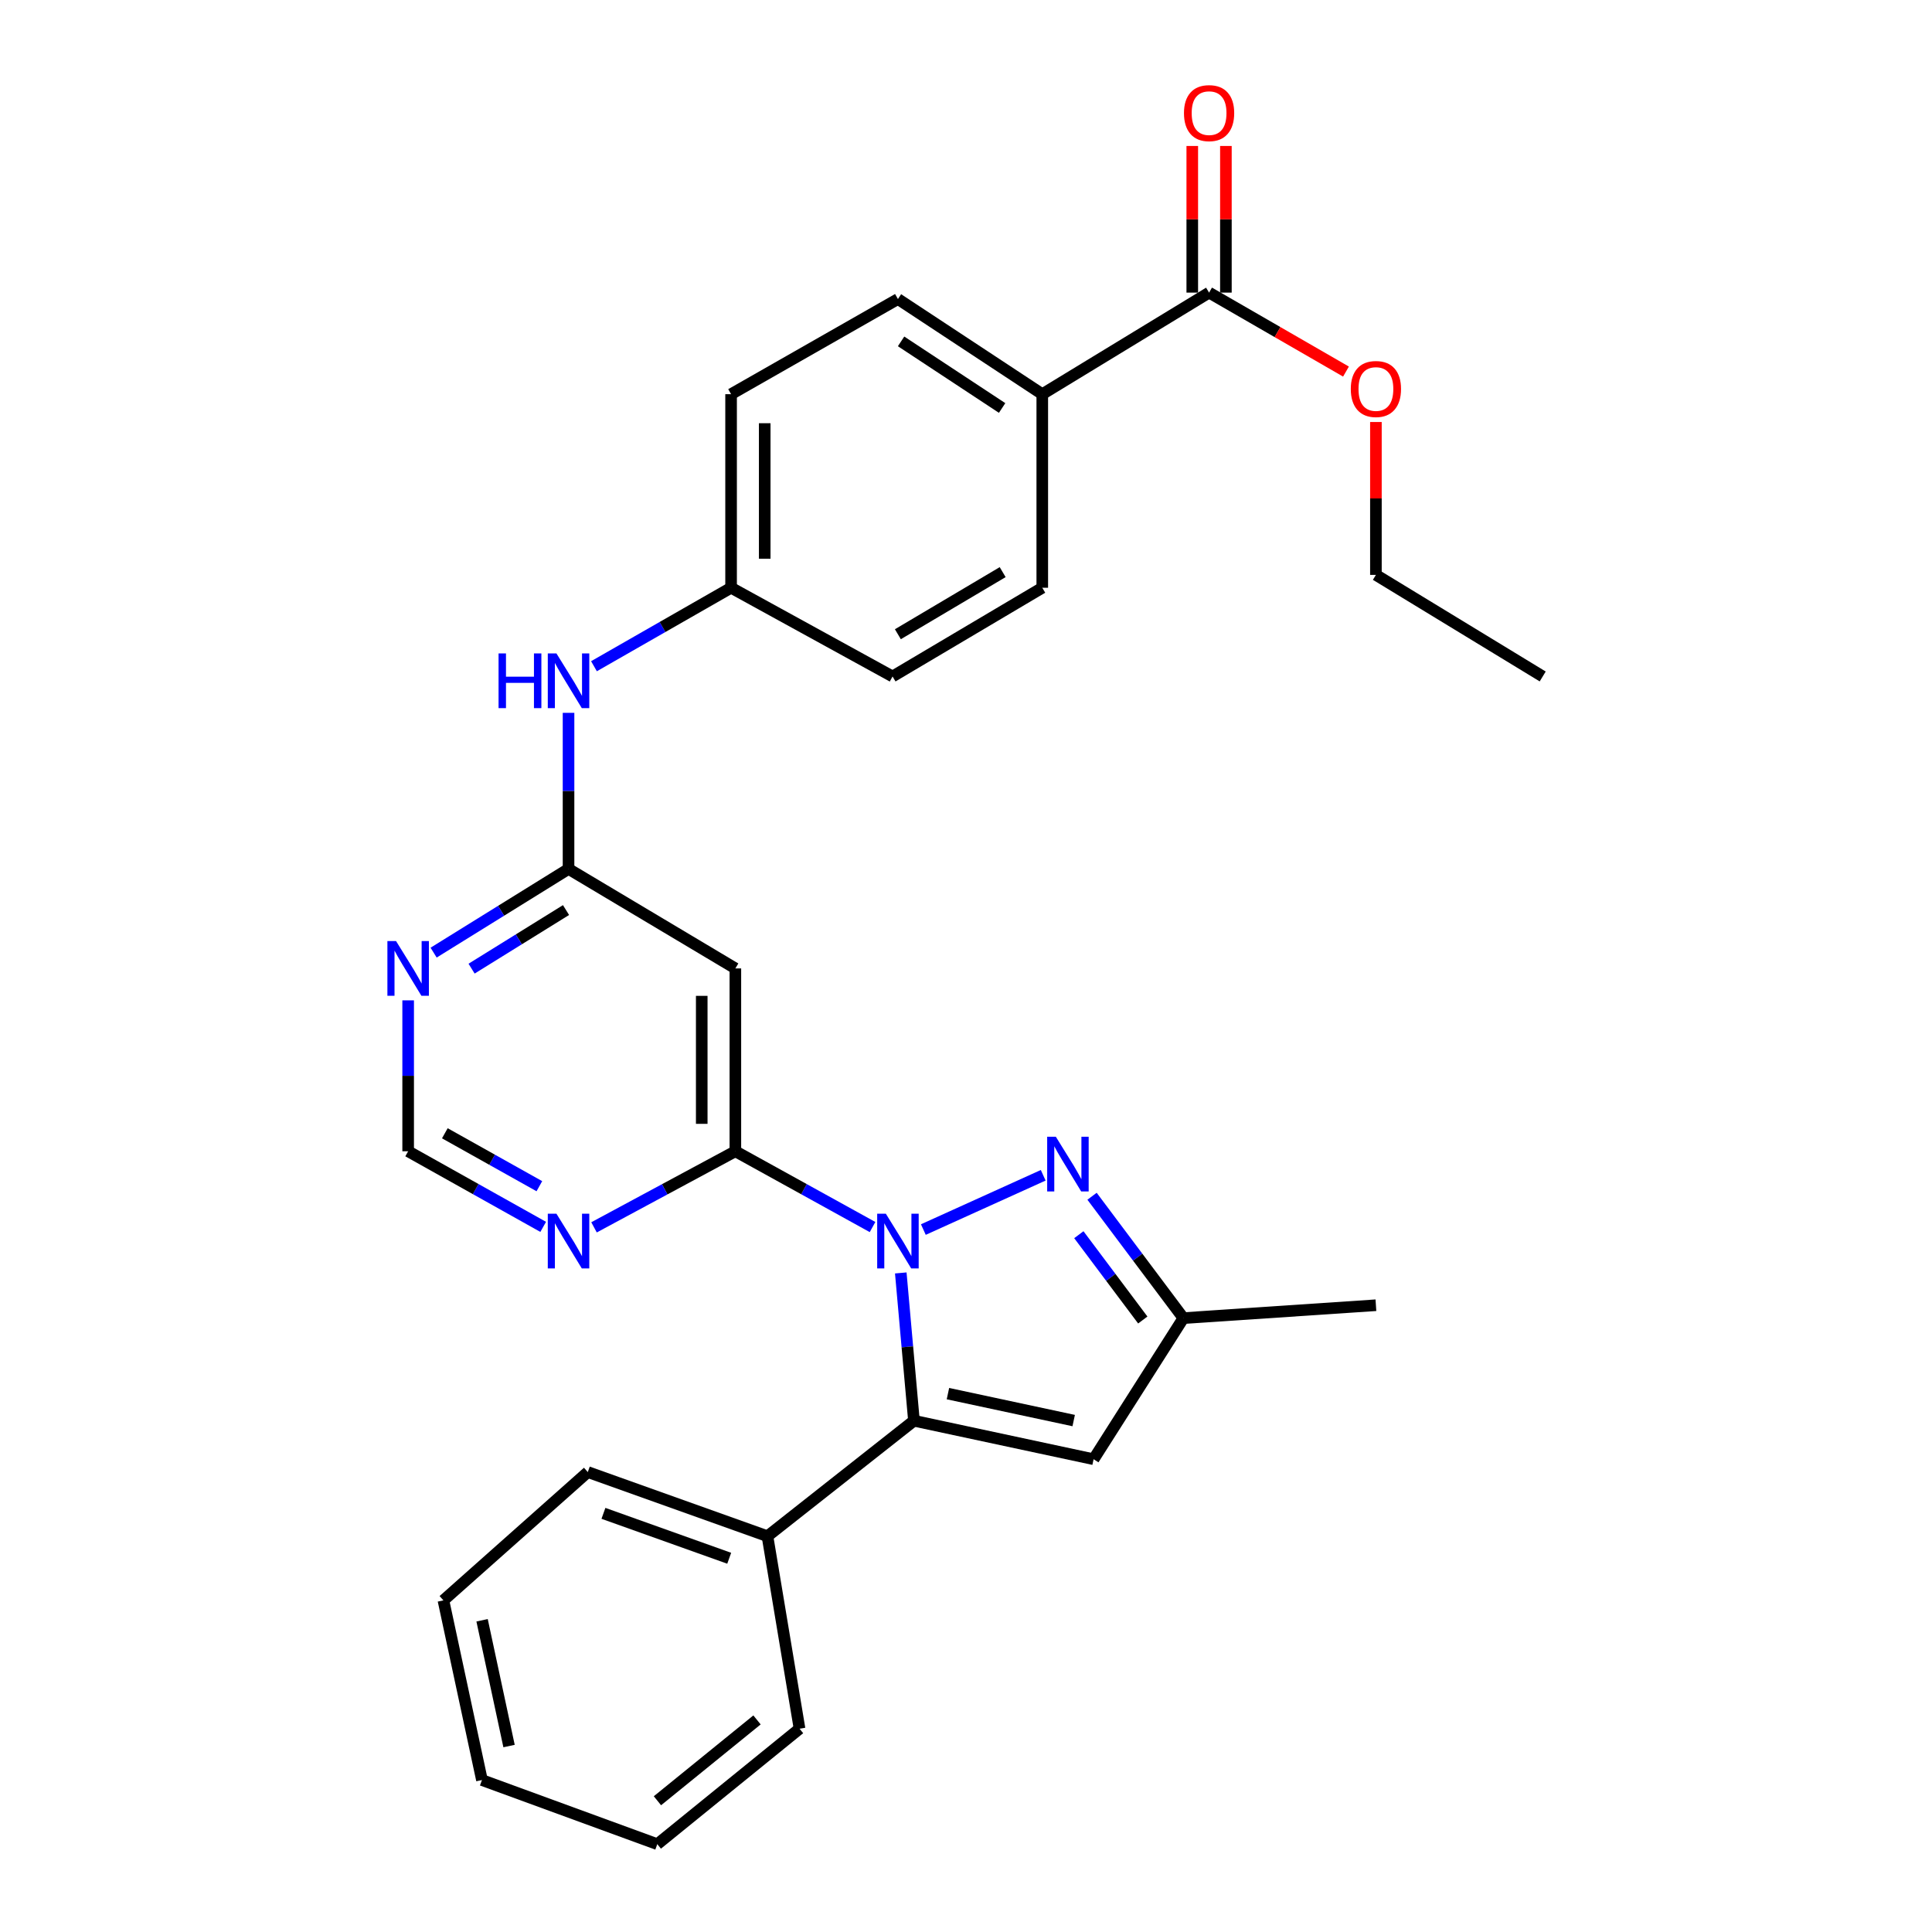 <?xml version='1.0' encoding='iso-8859-1'?>
<svg version='1.1' baseProfile='full'
              xmlns='http://www.w3.org/2000/svg'
                      xmlns:rdkit='http://www.rdkit.org/xml'
                      xmlns:xlink='http://www.w3.org/1999/xlink'
                  xml:space='preserve'
width='1000px' height='1000px' viewBox='0 0 1000 1000'>
<!-- END OF HEADER -->
<rect style='opacity:1.0;fill:#FFFFFF;stroke:none' width='1000' height='1000' x='0' y='0'> </rect>
<path class='bond-0' d='M 466.241,658.871 L 469.649,697.121' style='fill:none;fill-rule:evenodd;stroke:#0000FF;stroke-width:6px;stroke-linecap:butt;stroke-linejoin:miter;stroke-opacity:1' />
<path class='bond-0' d='M 469.649,697.121 L 473.058,735.371' style='fill:none;fill-rule:evenodd;stroke:#000000;stroke-width:6px;stroke-linecap:butt;stroke-linejoin:miter;stroke-opacity:1' />
<path class='bond-1' d='M 477.925,636.419 L 539.962,608.323' style='fill:none;fill-rule:evenodd;stroke:#0000FF;stroke-width:6px;stroke-linecap:butt;stroke-linejoin:miter;stroke-opacity:1' />
<path class='bond-2' d='M 451.627,635.117 L 416.126,615.506' style='fill:none;fill-rule:evenodd;stroke:#0000FF;stroke-width:6px;stroke-linecap:butt;stroke-linejoin:miter;stroke-opacity:1' />
<path class='bond-2' d='M 416.126,615.506 L 380.625,595.895' style='fill:none;fill-rule:evenodd;stroke:#000000;stroke-width:6px;stroke-linecap:butt;stroke-linejoin:miter;stroke-opacity:1' />
<path class='bond-3' d='M 473.058,735.371 L 566.042,755.291' style='fill:none;fill-rule:evenodd;stroke:#000000;stroke-width:6px;stroke-linecap:butt;stroke-linejoin:miter;stroke-opacity:1' />
<path class='bond-3' d='M 490.651,721.34 L 555.74,735.283' style='fill:none;fill-rule:evenodd;stroke:#000000;stroke-width:6px;stroke-linecap:butt;stroke-linejoin:miter;stroke-opacity:1' />
<path class='bond-13' d='M 473.058,735.371 L 397.237,795.14' style='fill:none;fill-rule:evenodd;stroke:#000000;stroke-width:6px;stroke-linecap:butt;stroke-linejoin:miter;stroke-opacity:1' />
<path class='bond-7' d='M 565.238,619.179 L 588.881,650.717' style='fill:none;fill-rule:evenodd;stroke:#0000FF;stroke-width:6px;stroke-linecap:butt;stroke-linejoin:miter;stroke-opacity:1' />
<path class='bond-7' d='M 588.881,650.717 L 612.524,682.255' style='fill:none;fill-rule:evenodd;stroke:#000000;stroke-width:6px;stroke-linecap:butt;stroke-linejoin:miter;stroke-opacity:1' />
<path class='bond-7' d='M 558.405,639.081 L 574.955,661.158' style='fill:none;fill-rule:evenodd;stroke:#0000FF;stroke-width:6px;stroke-linecap:butt;stroke-linejoin:miter;stroke-opacity:1' />
<path class='bond-7' d='M 574.955,661.158 L 591.505,683.234' style='fill:none;fill-rule:evenodd;stroke:#000000;stroke-width:6px;stroke-linecap:butt;stroke-linejoin:miter;stroke-opacity:1' />
<path class='bond-4' d='M 380.625,595.895 L 380.625,501.257' style='fill:none;fill-rule:evenodd;stroke:#000000;stroke-width:6px;stroke-linecap:butt;stroke-linejoin:miter;stroke-opacity:1' />
<path class='bond-4' d='M 363.219,581.699 L 363.219,515.453' style='fill:none;fill-rule:evenodd;stroke:#000000;stroke-width:6px;stroke-linecap:butt;stroke-linejoin:miter;stroke-opacity:1' />
<path class='bond-6' d='M 380.625,595.895 L 344.045,615.586' style='fill:none;fill-rule:evenodd;stroke:#000000;stroke-width:6px;stroke-linecap:butt;stroke-linejoin:miter;stroke-opacity:1' />
<path class='bond-6' d='M 344.045,615.586 L 307.466,635.276' style='fill:none;fill-rule:evenodd;stroke:#0000FF;stroke-width:6px;stroke-linecap:butt;stroke-linejoin:miter;stroke-opacity:1' />
<path class='bond-29' d='M 566.042,755.291 L 612.524,682.255' style='fill:none;fill-rule:evenodd;stroke:#000000;stroke-width:6px;stroke-linecap:butt;stroke-linejoin:miter;stroke-opacity:1' />
<path class='bond-5' d='M 380.625,501.257 L 294.274,449.756' style='fill:none;fill-rule:evenodd;stroke:#000000;stroke-width:6px;stroke-linecap:butt;stroke-linejoin:miter;stroke-opacity:1' />
<path class='bond-11' d='M 294.274,449.756 L 294.274,409.361' style='fill:none;fill-rule:evenodd;stroke:#000000;stroke-width:6px;stroke-linecap:butt;stroke-linejoin:miter;stroke-opacity:1' />
<path class='bond-11' d='M 294.274,409.361 L 294.274,368.967' style='fill:none;fill-rule:evenodd;stroke:#0000FF;stroke-width:6px;stroke-linecap:butt;stroke-linejoin:miter;stroke-opacity:1' />
<path class='bond-30' d='M 294.274,449.756 L 259.358,471.418' style='fill:none;fill-rule:evenodd;stroke:#000000;stroke-width:6px;stroke-linecap:butt;stroke-linejoin:miter;stroke-opacity:1' />
<path class='bond-30' d='M 259.358,471.418 L 224.442,493.079' style='fill:none;fill-rule:evenodd;stroke:#0000FF;stroke-width:6px;stroke-linecap:butt;stroke-linejoin:miter;stroke-opacity:1' />
<path class='bond-30' d='M 292.975,471.045 L 268.533,486.208' style='fill:none;fill-rule:evenodd;stroke:#000000;stroke-width:6px;stroke-linecap:butt;stroke-linejoin:miter;stroke-opacity:1' />
<path class='bond-30' d='M 268.533,486.208 L 244.092,501.371' style='fill:none;fill-rule:evenodd;stroke:#0000FF;stroke-width:6px;stroke-linecap:butt;stroke-linejoin:miter;stroke-opacity:1' />
<path class='bond-10' d='M 281.155,635.032 L 246.207,615.463' style='fill:none;fill-rule:evenodd;stroke:#0000FF;stroke-width:6px;stroke-linecap:butt;stroke-linejoin:miter;stroke-opacity:1' />
<path class='bond-10' d='M 246.207,615.463 L 211.259,595.895' style='fill:none;fill-rule:evenodd;stroke:#000000;stroke-width:6px;stroke-linecap:butt;stroke-linejoin:miter;stroke-opacity:1' />
<path class='bond-10' d='M 279.175,613.974 L 254.711,600.276' style='fill:none;fill-rule:evenodd;stroke:#0000FF;stroke-width:6px;stroke-linecap:butt;stroke-linejoin:miter;stroke-opacity:1' />
<path class='bond-10' d='M 254.711,600.276 L 230.247,586.579' style='fill:none;fill-rule:evenodd;stroke:#000000;stroke-width:6px;stroke-linecap:butt;stroke-linejoin:miter;stroke-opacity:1' />
<path class='bond-21' d='M 612.524,682.255 L 712.171,675.583' style='fill:none;fill-rule:evenodd;stroke:#000000;stroke-width:6px;stroke-linecap:butt;stroke-linejoin:miter;stroke-opacity:1' />
<path class='bond-8' d='M 211.259,517.783 L 211.259,556.839' style='fill:none;fill-rule:evenodd;stroke:#0000FF;stroke-width:6px;stroke-linecap:butt;stroke-linejoin:miter;stroke-opacity:1' />
<path class='bond-8' d='M 211.259,556.839 L 211.259,595.895' style='fill:none;fill-rule:evenodd;stroke:#000000;stroke-width:6px;stroke-linecap:butt;stroke-linejoin:miter;stroke-opacity:1' />
<path class='bond-9' d='M 625.82,151.454 L 539.479,204.029' style='fill:none;fill-rule:evenodd;stroke:#000000;stroke-width:6px;stroke-linecap:butt;stroke-linejoin:miter;stroke-opacity:1' />
<path class='bond-14' d='M 634.523,151.454 L 634.523,113.505' style='fill:none;fill-rule:evenodd;stroke:#000000;stroke-width:6px;stroke-linecap:butt;stroke-linejoin:miter;stroke-opacity:1' />
<path class='bond-14' d='M 634.523,113.505 L 634.523,75.555' style='fill:none;fill-rule:evenodd;stroke:#FF0000;stroke-width:6px;stroke-linecap:butt;stroke-linejoin:miter;stroke-opacity:1' />
<path class='bond-14' d='M 617.117,151.454 L 617.117,113.505' style='fill:none;fill-rule:evenodd;stroke:#000000;stroke-width:6px;stroke-linecap:butt;stroke-linejoin:miter;stroke-opacity:1' />
<path class='bond-14' d='M 617.117,113.505 L 617.117,75.555' style='fill:none;fill-rule:evenodd;stroke:#FF0000;stroke-width:6px;stroke-linecap:butt;stroke-linejoin:miter;stroke-opacity:1' />
<path class='bond-18' d='M 625.82,151.454 L 661.25,171.891' style='fill:none;fill-rule:evenodd;stroke:#000000;stroke-width:6px;stroke-linecap:butt;stroke-linejoin:miter;stroke-opacity:1' />
<path class='bond-18' d='M 661.25,171.891 L 696.679,192.327' style='fill:none;fill-rule:evenodd;stroke:#FF0000;stroke-width:6px;stroke-linecap:butt;stroke-linejoin:miter;stroke-opacity:1' />
<path class='bond-17' d='M 307.437,344.838 L 342.924,324.527' style='fill:none;fill-rule:evenodd;stroke:#0000FF;stroke-width:6px;stroke-linecap:butt;stroke-linejoin:miter;stroke-opacity:1' />
<path class='bond-17' d='M 342.924,324.527 L 378.41,304.217' style='fill:none;fill-rule:evenodd;stroke:#000000;stroke-width:6px;stroke-linecap:butt;stroke-linejoin:miter;stroke-opacity:1' />
<path class='bond-12' d='M 539.479,204.029 L 464.771,154.781' style='fill:none;fill-rule:evenodd;stroke:#000000;stroke-width:6px;stroke-linecap:butt;stroke-linejoin:miter;stroke-opacity:1' />
<path class='bond-12' d='M 518.693,211.174 L 466.397,176.7' style='fill:none;fill-rule:evenodd;stroke:#000000;stroke-width:6px;stroke-linecap:butt;stroke-linejoin:miter;stroke-opacity:1' />
<path class='bond-32' d='M 539.479,204.029 L 539.479,304.217' style='fill:none;fill-rule:evenodd;stroke:#000000;stroke-width:6px;stroke-linecap:butt;stroke-linejoin:miter;stroke-opacity:1' />
<path class='bond-22' d='M 397.237,795.14 L 304.243,761.934' style='fill:none;fill-rule:evenodd;stroke:#000000;stroke-width:6px;stroke-linecap:butt;stroke-linejoin:miter;stroke-opacity:1' />
<path class='bond-22' d='M 377.435,806.551 L 312.339,783.307' style='fill:none;fill-rule:evenodd;stroke:#000000;stroke-width:6px;stroke-linecap:butt;stroke-linejoin:miter;stroke-opacity:1' />
<path class='bond-23' d='M 397.237,795.14 L 413.84,894.777' style='fill:none;fill-rule:evenodd;stroke:#000000;stroke-width:6px;stroke-linecap:butt;stroke-linejoin:miter;stroke-opacity:1' />
<path class='bond-15' d='M 464.771,154.781 L 378.41,204.029' style='fill:none;fill-rule:evenodd;stroke:#000000;stroke-width:6px;stroke-linecap:butt;stroke-linejoin:miter;stroke-opacity:1' />
<path class='bond-16' d='M 539.479,304.217 L 461.986,350.138' style='fill:none;fill-rule:evenodd;stroke:#000000;stroke-width:6px;stroke-linecap:butt;stroke-linejoin:miter;stroke-opacity:1' />
<path class='bond-16' d='M 518.982,296.131 L 464.737,328.276' style='fill:none;fill-rule:evenodd;stroke:#000000;stroke-width:6px;stroke-linecap:butt;stroke-linejoin:miter;stroke-opacity:1' />
<path class='bond-19' d='M 378.41,304.217 L 461.986,350.138' style='fill:none;fill-rule:evenodd;stroke:#000000;stroke-width:6px;stroke-linecap:butt;stroke-linejoin:miter;stroke-opacity:1' />
<path class='bond-20' d='M 378.41,304.217 L 378.41,204.029' style='fill:none;fill-rule:evenodd;stroke:#000000;stroke-width:6px;stroke-linecap:butt;stroke-linejoin:miter;stroke-opacity:1' />
<path class='bond-20' d='M 395.816,289.189 L 395.816,219.057' style='fill:none;fill-rule:evenodd;stroke:#000000;stroke-width:6px;stroke-linecap:butt;stroke-linejoin:miter;stroke-opacity:1' />
<path class='bond-24' d='M 712.171,218.431 L 712.171,257.997' style='fill:none;fill-rule:evenodd;stroke:#FF0000;stroke-width:6px;stroke-linecap:butt;stroke-linejoin:miter;stroke-opacity:1' />
<path class='bond-24' d='M 712.171,257.997 L 712.171,297.564' style='fill:none;fill-rule:evenodd;stroke:#000000;stroke-width:6px;stroke-linecap:butt;stroke-linejoin:miter;stroke-opacity:1' />
<path class='bond-27' d='M 304.243,761.934 L 229.516,828.355' style='fill:none;fill-rule:evenodd;stroke:#000000;stroke-width:6px;stroke-linecap:butt;stroke-linejoin:miter;stroke-opacity:1' />
<path class='bond-26' d='M 413.84,894.777 L 340.215,954.545' style='fill:none;fill-rule:evenodd;stroke:#000000;stroke-width:6px;stroke-linecap:butt;stroke-linejoin:miter;stroke-opacity:1' />
<path class='bond-26' d='M 391.826,890.229 L 340.289,932.067' style='fill:none;fill-rule:evenodd;stroke:#000000;stroke-width:6px;stroke-linecap:butt;stroke-linejoin:miter;stroke-opacity:1' />
<path class='bond-25' d='M 712.171,297.564 L 798.502,350.138' style='fill:none;fill-rule:evenodd;stroke:#000000;stroke-width:6px;stroke-linecap:butt;stroke-linejoin:miter;stroke-opacity:1' />
<path class='bond-28' d='M 340.215,954.545 L 249.455,921.349' style='fill:none;fill-rule:evenodd;stroke:#000000;stroke-width:6px;stroke-linecap:butt;stroke-linejoin:miter;stroke-opacity:1' />
<path class='bond-31' d='M 229.516,828.355 L 249.455,921.349' style='fill:none;fill-rule:evenodd;stroke:#000000;stroke-width:6px;stroke-linecap:butt;stroke-linejoin:miter;stroke-opacity:1' />
<path class='bond-31' d='M 249.525,838.655 L 263.483,903.751' style='fill:none;fill-rule:evenodd;stroke:#000000;stroke-width:6px;stroke-linecap:butt;stroke-linejoin:miter;stroke-opacity:1' />
<path  class='atom-0' d='M 458.511 628.217
L 467.791 643.217
Q 468.711 644.697, 470.191 647.377
Q 471.671 650.057, 471.751 650.217
L 471.751 628.217
L 475.511 628.217
L 475.511 656.537
L 471.631 656.537
L 461.671 640.137
Q 460.511 638.217, 459.271 636.017
Q 458.071 633.817, 457.711 633.137
L 457.711 656.537
L 454.031 656.537
L 454.031 628.217
L 458.511 628.217
' fill='#0000FF'/>
<path  class='atom-2' d='M 546.496 588.368
L 555.776 603.368
Q 556.696 604.848, 558.176 607.528
Q 559.656 610.208, 559.736 610.368
L 559.736 588.368
L 563.496 588.368
L 563.496 616.688
L 559.616 616.688
L 549.656 600.288
Q 548.496 598.368, 547.256 596.168
Q 546.056 593.968, 545.696 593.288
L 545.696 616.688
L 542.016 616.688
L 542.016 588.368
L 546.496 588.368
' fill='#0000FF'/>
<path  class='atom-7' d='M 288.014 628.217
L 297.294 643.217
Q 298.214 644.697, 299.694 647.377
Q 301.174 650.057, 301.254 650.217
L 301.254 628.217
L 305.014 628.217
L 305.014 656.537
L 301.134 656.537
L 291.174 640.137
Q 290.014 638.217, 288.774 636.017
Q 287.574 633.817, 287.214 633.137
L 287.214 656.537
L 283.534 656.537
L 283.534 628.217
L 288.014 628.217
' fill='#0000FF'/>
<path  class='atom-9' d='M 204.999 487.097
L 214.279 502.097
Q 215.199 503.577, 216.679 506.257
Q 218.159 508.937, 218.239 509.097
L 218.239 487.097
L 221.999 487.097
L 221.999 515.417
L 218.119 515.417
L 208.159 499.017
Q 206.999 497.097, 205.759 494.897
Q 204.559 492.697, 204.199 492.017
L 204.199 515.417
L 200.519 515.417
L 200.519 487.097
L 204.999 487.097
' fill='#0000FF'/>
<path  class='atom-12' d='M 258.054 338.212
L 261.894 338.212
L 261.894 350.252
L 276.374 350.252
L 276.374 338.212
L 280.214 338.212
L 280.214 366.532
L 276.374 366.532
L 276.374 353.452
L 261.894 353.452
L 261.894 366.532
L 258.054 366.532
L 258.054 338.212
' fill='#0000FF'/>
<path  class='atom-12' d='M 288.014 338.212
L 297.294 353.212
Q 298.214 354.692, 299.694 357.372
Q 301.174 360.052, 301.254 360.212
L 301.254 338.212
L 305.014 338.212
L 305.014 366.532
L 301.134 366.532
L 291.174 350.132
Q 290.014 348.212, 288.774 346.012
Q 287.574 343.812, 287.214 343.132
L 287.214 366.532
L 283.534 366.532
L 283.534 338.212
L 288.014 338.212
' fill='#0000FF'/>
<path  class='atom-15' d='M 612.82 58.55
Q 612.82 51.75, 616.18 47.95
Q 619.54 44.15, 625.82 44.15
Q 632.1 44.15, 635.46 47.95
Q 638.82 51.75, 638.82 58.55
Q 638.82 65.43, 635.42 69.35
Q 632.02 73.23, 625.82 73.23
Q 619.58 73.23, 616.18 69.35
Q 612.82 65.47, 612.82 58.55
M 625.82 70.03
Q 630.14 70.03, 632.46 67.15
Q 634.82 64.23, 634.82 58.55
Q 634.82 52.99, 632.46 50.19
Q 630.14 47.35, 625.82 47.35
Q 621.5 47.35, 619.14 50.15
Q 616.82 52.95, 616.82 58.55
Q 616.82 64.27, 619.14 67.15
Q 621.5 70.03, 625.82 70.03
' fill='#FF0000'/>
<path  class='atom-19' d='M 699.171 201.343
Q 699.171 194.543, 702.531 190.743
Q 705.891 186.943, 712.171 186.943
Q 718.451 186.943, 721.811 190.743
Q 725.171 194.543, 725.171 201.343
Q 725.171 208.223, 721.771 212.143
Q 718.371 216.023, 712.171 216.023
Q 705.931 216.023, 702.531 212.143
Q 699.171 208.263, 699.171 201.343
M 712.171 212.823
Q 716.491 212.823, 718.811 209.943
Q 721.171 207.023, 721.171 201.343
Q 721.171 195.783, 718.811 192.983
Q 716.491 190.143, 712.171 190.143
Q 707.851 190.143, 705.491 192.943
Q 703.171 195.743, 703.171 201.343
Q 703.171 207.063, 705.491 209.943
Q 707.851 212.823, 712.171 212.823
' fill='#FF0000'/>
</svg>

